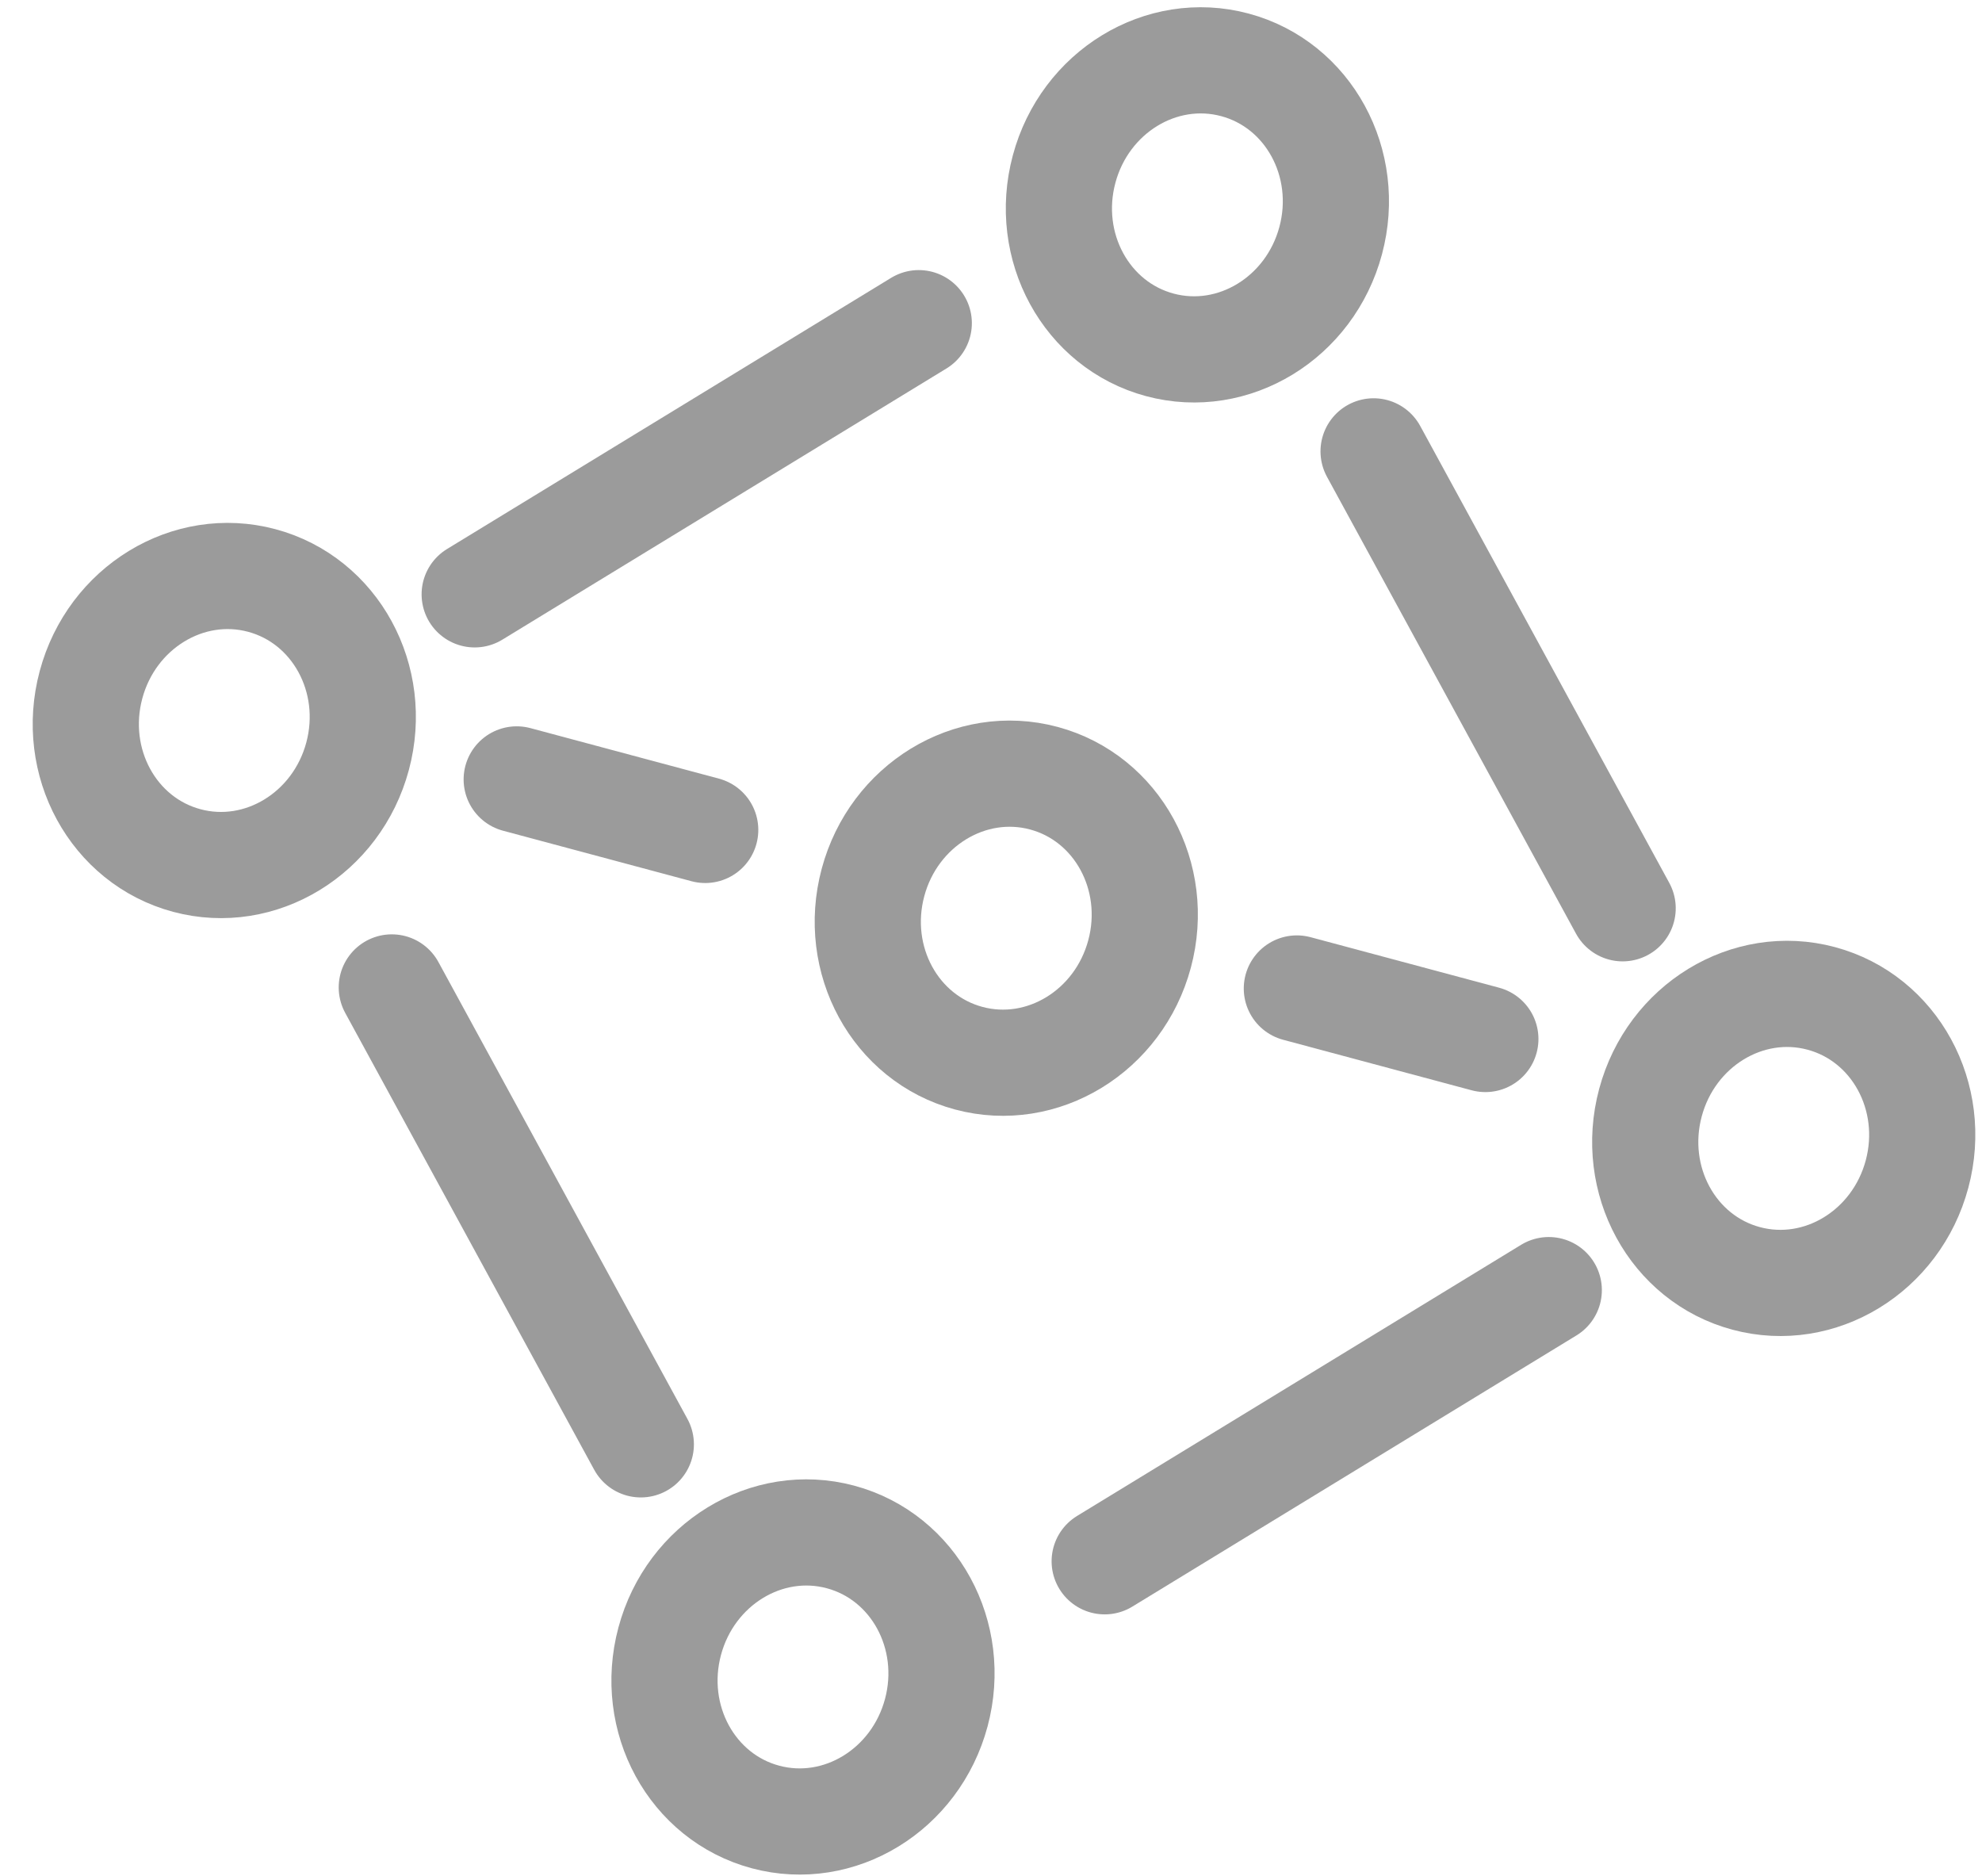 <?xml version="1.0" encoding="UTF-8" standalone="no"?>
<svg width="56px" height="53px" viewBox="0 0 56 53" version="1.1" xmlns="http://www.w3.org/2000/svg" xmlns:xlink="http://www.w3.org/1999/xlink">
    <!-- Generator: Sketch 40 (33762) - http://www.bohemiancoding.com/sketch -->
    <title>Group 58</title>
    <desc>Created with Sketch.</desc>
    <defs></defs>
    <g id="Page-1" stroke="none" stroke-width="1" fill="none" fill-rule="evenodd">
        <g id="ICONS" transform="translate(-89, -2688)" stroke-width="3" stroke="#9B9B9B">
            <g id="Group-10" transform="translate(117.212, 2714.443) rotate(15) translate(-117.212, -2714.443) translate(90.212, 2688.443)">
                <g id="Group-58">
                    <ellipse id="Oval-5" cx="27.082" cy="4.594" rx="3.899" ry="4.095"></ellipse>
                    <ellipse id="Oval-5-Copy-9" cx="27.082" cy="25.457" rx="3.899" ry="4.095"></ellipse>
                    <ellipse id="Oval-5-Copy-6" cx="27.082" cy="47.649" rx="3.899" ry="4.095"></ellipse>
                    <ellipse id="Oval-5-Copy-7" cx="49.91" cy="25.781" rx="3.899" ry="4.095"></ellipse>
                    <ellipse id="Oval-5-Copy-8" cx="4.295" cy="25.781" rx="3.899" ry="4.095"></ellipse>
                    <path d="M10.206,20.507 L20.343,9.86" id="Line" stroke-linecap="round"></path>
                    <path d="M34.47,42.286 L44.607,31.639" id="Line-Copy-14" stroke-linecap="round"></path>
                    <path d="M20.955,42.487 L10.818,31.84" id="Line" stroke-linecap="round"></path>
                    <path d="M43.831,20.679 L33.693,10.032" id="Line-Copy-14" stroke-linecap="round"></path>
                    <path d="M12.706,25.25 L18.22,25.25" id="Line" stroke-linecap="round"></path>
                    <path d="M35.526,25.25 L41.04,25.25" id="Line-Copy-15" stroke-linecap="round"></path>
                </g>
            </g>
        </g>
    </g>
</svg>